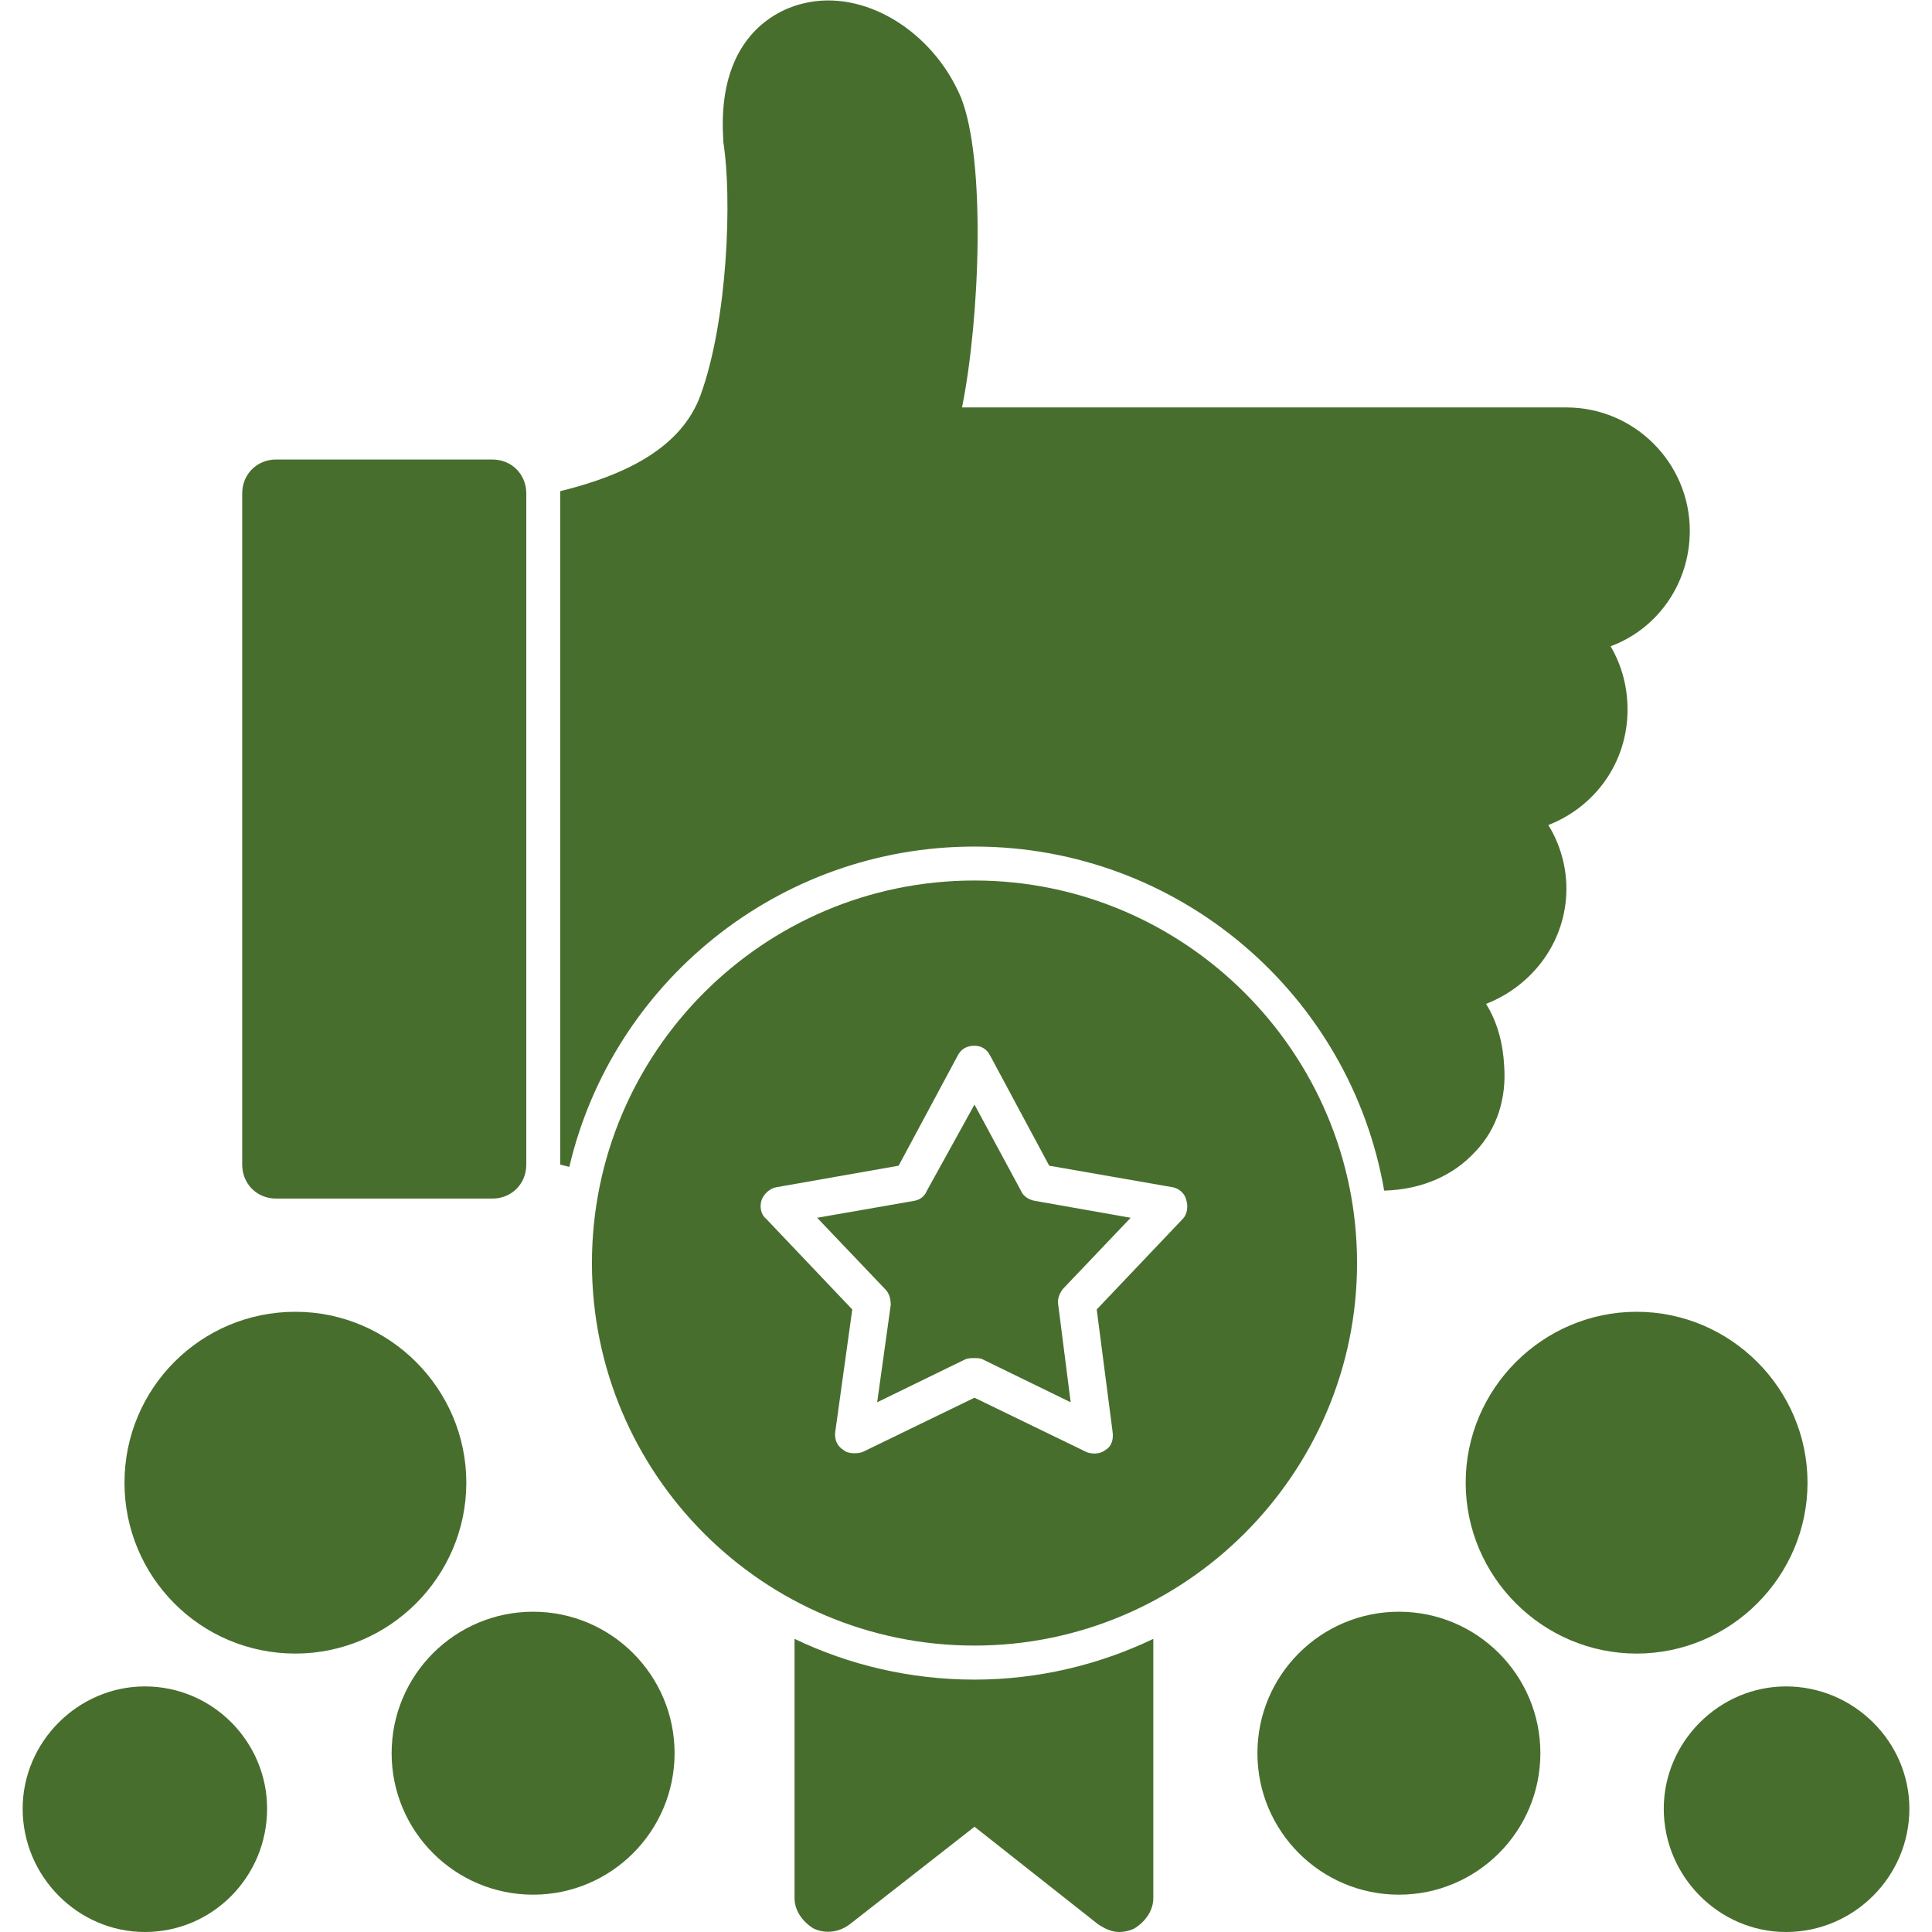 <svg width="44" height="44" viewBox="0 0 44 44" fill="none" xmlns="http://www.w3.org/2000/svg">
<g clip-path="url(#clip0_94_4691)">
<path fill-rule="evenodd" clip-rule="evenodd" d="M12.759 11.186C14.229 10.825 15.517 10.207 15.956 8.995C16.574 7.294 16.677 4.485 16.471 3.221C16.471 3.196 16.471 3.17 16.471 3.17C16.316 0.721 17.837 0.18 18.301 0.077C19.667 -0.258 21.24 0.695 21.884 2.216C22.451 3.634 22.322 7.217 21.91 9.279H35.674C37.221 9.279 38.484 10.542 38.484 12.088C38.484 13.3 37.736 14.331 36.68 14.718C36.937 15.156 37.066 15.646 37.066 16.161C37.066 17.373 36.319 18.378 35.262 18.79C35.52 19.203 35.674 19.718 35.674 20.234C35.674 21.445 34.901 22.451 33.844 22.863C34.102 23.275 34.231 23.765 34.257 24.281C34.308 25.002 34.102 25.698 33.612 26.214C33.097 26.781 32.375 27.09 31.524 27.116C30.751 22.657 26.859 19.28 22.193 19.28C17.708 19.28 13.945 22.399 12.966 26.575L12.759 26.523V11.238V11.186Z" fill="#486E2E"/>
<path fill-rule="evenodd" clip-rule="evenodd" d="M11.213 27.297H6.289C5.851 27.297 5.516 26.962 5.516 26.523V11.238C5.516 10.8 5.851 10.465 6.289 10.465H11.213C11.651 10.465 11.986 10.8 11.986 11.238V26.523C11.986 26.962 11.651 27.297 11.213 27.297Z" fill="#486E2E"/>
<path fill-rule="evenodd" clip-rule="evenodd" d="M22.193 37.477C17.373 37.477 13.481 33.559 13.481 28.765C13.481 23.971 17.373 20.053 22.193 20.053C26.988 20.053 30.906 23.971 30.906 28.765C30.906 33.559 26.988 37.477 22.193 37.477ZM19.435 33.096C19.513 33.096 19.564 33.096 19.642 33.07L22.193 31.832L24.745 33.07C24.874 33.121 25.055 33.121 25.183 33.018C25.312 32.941 25.364 32.786 25.338 32.606L24.977 29.822L26.936 27.76C27.039 27.657 27.065 27.476 27.014 27.322C26.988 27.193 26.859 27.064 26.704 27.038L23.895 26.548L22.554 24.048C22.477 23.893 22.348 23.816 22.193 23.816C22.013 23.816 21.884 23.893 21.807 24.048L20.466 26.548L17.683 27.038C17.528 27.064 17.399 27.193 17.347 27.322C17.296 27.476 17.322 27.657 17.451 27.76L19.41 29.822L19.023 32.606C18.997 32.786 19.074 32.941 19.203 33.018C19.255 33.07 19.358 33.096 19.435 33.096ZM22.193 30.93C22.116 30.93 22.064 30.93 21.987 30.956L19.977 31.936L20.286 29.719C20.286 29.59 20.26 29.461 20.157 29.358L18.61 27.734L20.827 27.347C20.956 27.322 21.059 27.244 21.111 27.115L22.193 25.156L23.25 27.115C23.302 27.244 23.431 27.322 23.559 27.347L25.75 27.734L24.204 29.358C24.127 29.461 24.075 29.59 24.101 29.719L24.384 31.936L22.374 30.956C22.322 30.93 22.245 30.93 22.193 30.93Z" fill="#486E2E"/>
<path fill-rule="evenodd" clip-rule="evenodd" d="M25.493 44C25.313 44 25.158 43.923 25.003 43.82L22.194 41.603L19.358 43.82C19.126 44 18.817 44.052 18.533 43.923C18.276 43.768 18.095 43.511 18.095 43.227V37.324C19.332 37.917 20.724 38.252 22.194 38.252C23.637 38.252 25.029 37.917 26.266 37.324V43.227C26.266 43.511 26.086 43.768 25.828 43.923C25.725 43.974 25.596 44 25.493 44Z" fill="#486E2E"/>
<path fill-rule="evenodd" clip-rule="evenodd" d="M6.728 37.659C4.562 37.659 2.835 35.907 2.835 33.767C2.835 31.628 4.562 29.875 6.728 29.875C8.867 29.875 10.62 31.628 10.62 33.767C10.62 35.907 8.867 37.659 6.728 37.659ZM3.299 44C1.779 44 0.516 42.737 0.516 41.191C0.516 39.67 1.779 38.407 3.299 38.407C4.846 38.407 6.083 39.67 6.083 41.191C6.083 42.737 4.846 44 3.299 44ZM12.141 43.15C10.362 43.15 8.919 41.706 8.919 39.928C8.919 38.149 10.362 36.706 12.141 36.706C13.919 36.706 15.363 38.149 15.363 39.928C15.363 41.706 13.919 43.15 12.141 43.15ZM37.273 37.659C35.133 37.659 33.38 35.907 33.38 33.767C33.38 31.628 35.133 29.875 37.273 29.875C39.412 29.875 41.165 31.628 41.165 33.767C41.165 35.907 39.412 37.659 37.273 37.659ZM40.675 44C39.154 44 37.891 42.737 37.891 41.191C37.891 39.67 39.154 38.407 40.675 38.407C42.221 38.407 43.485 39.67 43.485 41.191C43.485 42.737 42.221 44 40.675 44ZM31.86 43.15C30.081 43.15 28.637 41.706 28.637 39.928C28.637 38.149 30.081 36.706 31.86 36.706C33.638 36.706 35.081 38.149 35.081 39.928C35.081 41.706 33.638 43.15 31.86 43.15Z" fill="#486E2E"/>
</g>
<defs>
<clipPath id="clip0_94_4691">
<rect width="44" height="44" fill="white"/>
</clipPath>
</defs>
</svg>
